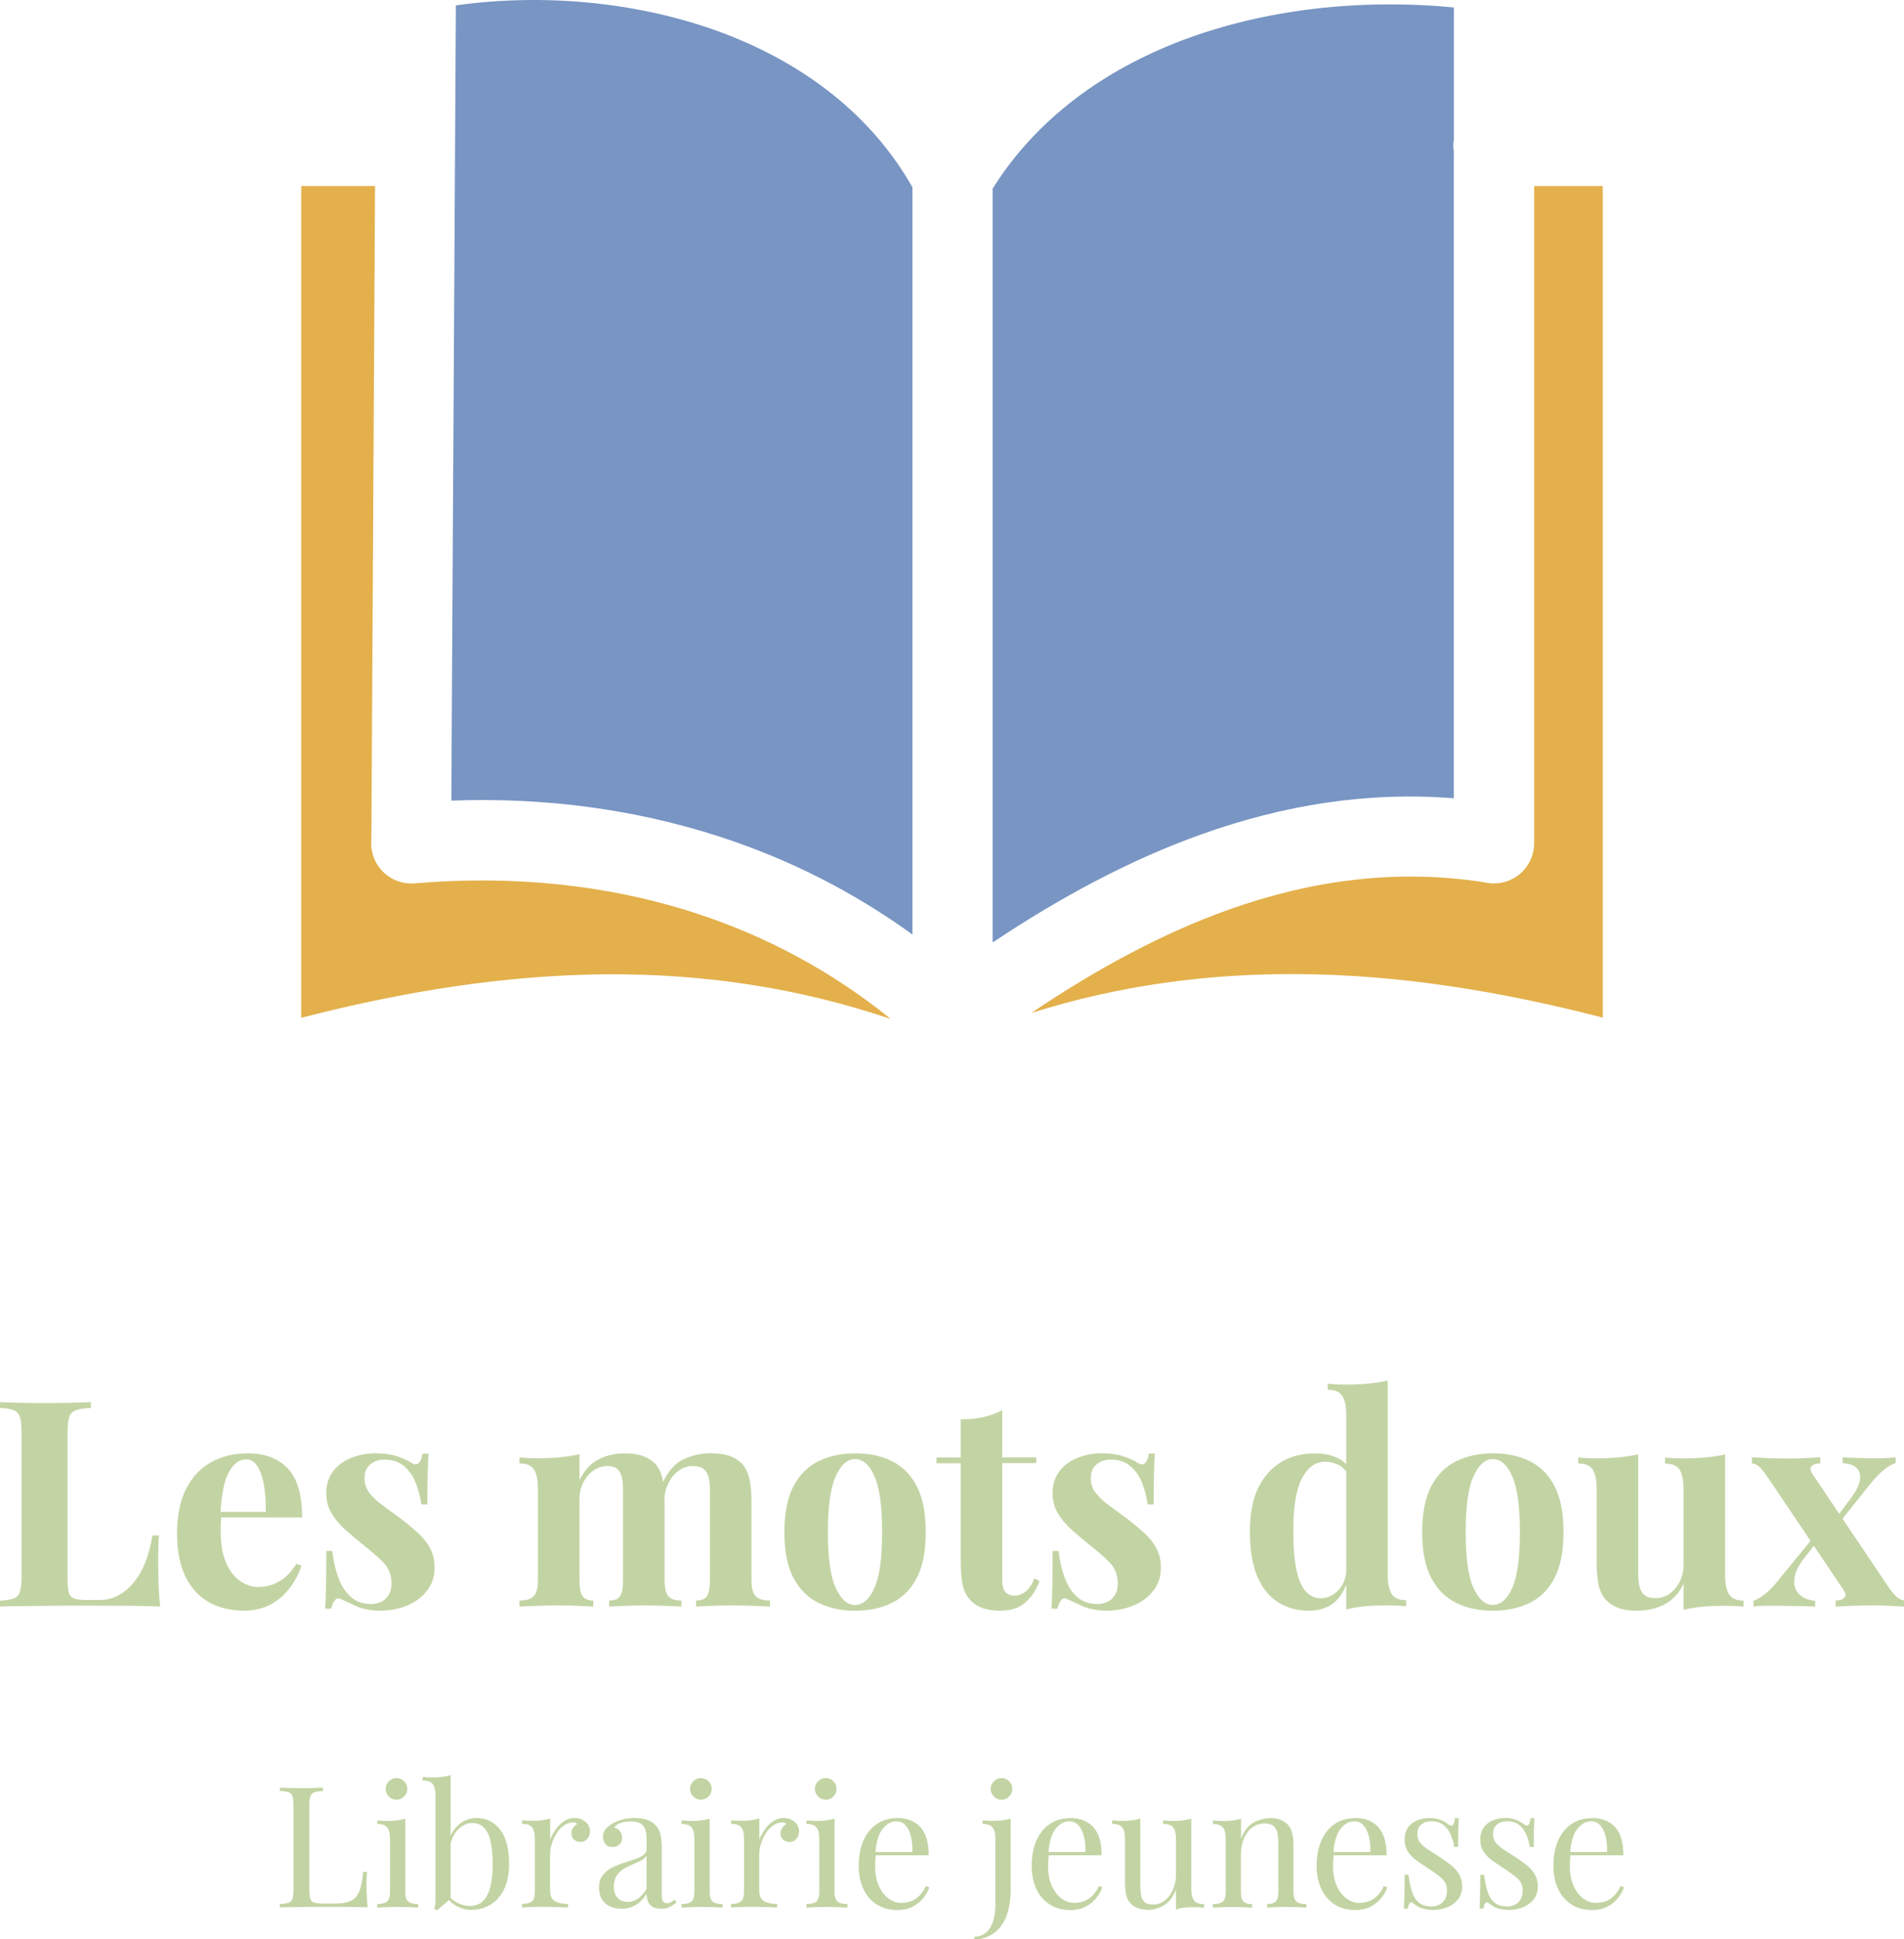 <?xml version="1.0" encoding="UTF-8"?>
<svg id="Calque_2" data-name="Calque 2" xmlns="http://www.w3.org/2000/svg" viewBox="0 0 289.73 295">
  <defs>
    <style>
      .cls-1 {
        fill: #7895c3;
      }

      .cls-2 {
        fill: #c3d4a4;
      }

      .cls-3 {
        fill: #e3b04b;
      }
    </style>
  </defs>
  <g id="versions_du_logo" data-name="versions du logo">
    <g id="logo_vertical" data-name="logo vertical">
      <g id="icone">
        <path class="cls-1" d="M221.23,23.1c-.03-.29-.08-.6-.08-.92s.02-.61.08-.92V1.13c-14.12-1.34-28.67.21-41.39,5.03-11.88,4.51-22.13,11.91-28.79,22.53v114.67c10.36-6.91,20.95-12.6,31.83-16.47,12.39-4.42,25.14-6.51,38.34-5.46V23.1h0ZM138.85,142.17V28.5c-6.4-11.28-16.75-18.82-28.41-23.31C97.21.13,82.33-1.01,69.37.82l-.69,120.96c14.13-.52,27.98,1.29,40.99,5.54,10.36,3.37,20.18,8.32,29.19,14.84h0Z"/>
        <path class="cls-3" d="M56.51,127.73l.56-99.43h-11.23v126.52c15.42-3.98,30.9-6.51,46.5-6.62,14.39-.08,28.79,1.92,43.21,6.8-8.96-7.25-18.95-12.6-29.62-16.07-13.43-4.38-27.95-5.83-42.84-4.56-3.37.27-6.3-2.22-6.59-5.58-.03-.37-.03-.73.02-1.06h0ZM156.97,154.07c13.49-4.24,26.95-5.98,40.42-5.9,15.59.08,31.07,2.64,46.5,6.62V28.3h-10.44v99.97c0,3.37-2.74,6.11-6.11,6.11-.48,0-.95-.05-1.4-.16-13.36-2.1-26.3-.35-38.94,4.14-10.19,3.63-20.18,9.06-30.03,15.7h0Z"/>
      </g>
      <g id="_écritures" data-name="écritures">
        <g id="les_mots_doux" data-name="les mots doux">
          <path class="cls-2" d="M13.83,213.29v.88c-1,.03-1.75.14-2.26.33-.51.19-.86.54-1.03,1.05s-.26,1.31-.26,2.39v22.31c0,.91.07,1.58.2,2.02s.4.73.79.88c.39.15.99.22,1.78.22h2.15c.99,0,1.93-.23,2.81-.7s1.67-1.13,2.37-2c.7-.86,1.29-1.9,1.76-3.1.47-1.2.82-2.53,1.05-4h1.01c-.09.99-.13,2.28-.13,3.86,0,.67.01,1.66.04,2.94.03,1.29.12,2.62.26,4-1.49-.06-3.18-.09-5.05-.11-1.87-.01-3.54-.02-5.01-.02h-2.81c-1.14,0-2.37,0-3.69.02-1.32.02-2.65.03-4,.04s-2.62.04-3.82.07v-.88c.94-.06,1.64-.17,2.11-.35.47-.17.78-.53.94-1.05.16-.53.24-1.32.24-2.37v-21.78c0-1.08-.08-1.88-.24-2.39-.16-.51-.48-.86-.97-1.05-.48-.19-1.18-.3-2.09-.33v-.88c.73.03,1.72.06,2.96.09,1.24.03,2.57.04,3.97.04,1.29,0,2.55-.01,3.8-.04s2.28-.06,3.1-.09Z"/>
          <path class="cls-2" d="M37.72,221.07c2.58,0,4.6.76,6.06,2.28,1.46,1.52,2.2,4.01,2.2,7.47h-14.45l-.09-.84h9c.03-1.43-.06-2.76-.26-3.97-.21-1.21-.53-2.19-.97-2.92-.44-.73-1.02-1.1-1.76-1.1-1.02,0-1.9.64-2.61,1.93-.72,1.29-1.15,3.42-1.3,6.41l.13.26c-.03.35-.05.72-.07,1.1s-.02.78-.02,1.19c0,2.02.28,3.66.86,4.92.57,1.26,1.3,2.17,2.17,2.74s1.77.86,2.68.86c.61,0,1.25-.09,1.91-.28s1.32-.54,2-1.05c.67-.51,1.3-1.24,1.89-2.18l.79.26c-.35,1.11-.91,2.2-1.67,3.25-.76,1.05-1.73,1.92-2.9,2.59-1.17.67-2.58,1.01-4.22,1.01-1.99,0-3.75-.43-5.27-1.27-1.52-.85-2.72-2.14-3.58-3.86-.86-1.73-1.3-3.92-1.3-6.59s.46-4.99,1.38-6.81c.92-1.81,2.2-3.17,3.82-4.06,1.62-.89,3.48-1.34,5.55-1.34Z"/>
          <path class="cls-2" d="M57.22,221.07c1.23,0,2.31.15,3.23.46.92.31,1.59.61,2,.9.99.67,1.61.24,1.84-1.32h.92c-.06.82-.1,1.82-.13,3.01s-.04,2.76-.04,4.72h-.92c-.15-1.08-.42-2.15-.83-3.21s-1-1.92-1.78-2.59c-.78-.67-1.78-1.01-3.01-1.01-.85,0-1.57.24-2.15.72-.59.48-.88,1.18-.88,2.09s.26,1.65.79,2.31,1.21,1.29,2.04,1.89,1.71,1.24,2.61,1.91c.97.73,1.84,1.46,2.63,2.17.79.72,1.42,1.5,1.89,2.35.47.85.7,1.86.7,3.03,0,1.32-.38,2.47-1.14,3.45-.76.98-1.76,1.74-3.01,2.26-1.25.53-2.63.79-4.15.79-.88,0-1.66-.09-2.35-.26s-1.28-.39-1.78-.66c-.38-.17-.74-.34-1.08-.5-.34-.16-.65-.3-.94-.42-.29-.09-.55.02-.77.31-.22.29-.39.7-.51,1.23h-.92c.06-.94.1-2.08.13-3.42.03-1.35.04-3.13.04-5.36h.92c.18,1.58.5,2.98.97,4.19.47,1.22,1.1,2.17,1.91,2.85.8.69,1.82,1.03,3.05,1.03.5,0,.98-.1,1.45-.31.47-.21.86-.54,1.16-1.01.31-.47.46-1.07.46-1.8,0-1.29-.42-2.36-1.25-3.21-.83-.85-1.9-1.77-3.18-2.77-.94-.76-1.82-1.52-2.66-2.26-.83-.75-1.51-1.57-2.04-2.46-.53-.89-.79-1.91-.79-3.05,0-1.32.35-2.43,1.05-3.34s1.63-1.59,2.79-2.04c1.16-.45,2.39-.68,3.71-.68Z"/>
          <path class="cls-2" d="M94.98,221.07c1.23,0,2.22.15,2.99.46.76.31,1.38.73,1.84,1.25.47.56.81,1.28,1.01,2.17.2.89.31,2.07.31,3.54v11.81c0,1.23.19,2.07.57,2.5.38.44,1.04.66,1.98.66v.92c-.53-.03-1.33-.07-2.39-.11-1.07-.04-2.12-.07-3.14-.07s-2.09.02-3.12.07c-1.03.04-1.8.08-2.33.11v-.92c.79,0,1.34-.22,1.65-.66s.46-1.27.46-2.5v-13.66c0-.73-.06-1.37-.18-1.91-.12-.54-.34-.97-.68-1.27-.34-.31-.84-.46-1.51-.46-.76,0-1.46.22-2.11.66s-1.16,1.05-1.56,1.82c-.4.78-.59,1.65-.59,2.61v12.21c0,1.23.16,2.07.48,2.5.32.44.86.66,1.62.66v.92c-.47-.03-1.19-.07-2.17-.11-.98-.04-1.98-.07-3.01-.07-1.11,0-2.25.02-3.42.07-1.17.04-2.05.08-2.63.11v-.92c1.02,0,1.75-.22,2.17-.66s.64-1.27.64-2.5v-13.83c0-1.32-.2-2.29-.59-2.92-.39-.63-1.13-.94-2.22-.94v-.92c.94.09,1.84.13,2.72.13,1.23,0,2.38-.05,3.45-.15,1.07-.1,2.06-.26,2.96-.46v3.95c.7-1.46,1.65-2.51,2.85-3.14s2.52-.94,3.95-.94ZM108.2,221.07c1.23,0,2.22.15,2.99.46.76.31,1.38.73,1.84,1.25.47.56.8,1.28,1.01,2.17.2.89.31,2.07.31,3.54v11.81c0,1.23.21,2.07.64,2.5.42.44,1.15.66,2.17.66v.92c-.56-.03-1.39-.07-2.5-.11-1.11-.04-2.21-.07-3.29-.07s-2.09.02-3.12.07c-1.02.04-1.8.08-2.33.11v-.92c.79,0,1.34-.22,1.65-.66.31-.44.46-1.27.46-2.5v-13.66c0-.73-.07-1.37-.2-1.91-.13-.54-.38-.97-.75-1.27-.37-.31-.93-.46-1.69-.46s-1.46.24-2.11.7-1.16,1.1-1.56,1.89-.61,1.67-.64,2.63l-.22-2.68c.79-1.76,1.84-2.94,3.14-3.56,1.3-.61,2.7-.92,4.19-.92Z"/>
          <path class="cls-2" d="M130.11,221.07c2.14,0,4.01.39,5.62,1.19,1.61.79,2.87,2.06,3.78,3.82s1.36,4.08,1.36,6.98-.45,5.22-1.36,6.96c-.91,1.74-2.17,3.01-3.78,3.8-1.61.79-3.48,1.19-5.62,1.19s-3.93-.4-5.55-1.19c-1.63-.79-2.9-2.05-3.82-3.8-.92-1.74-1.38-4.06-1.38-6.96s.46-5.22,1.38-6.98,2.2-3.03,3.82-3.82c1.62-.79,3.48-1.19,5.55-1.19ZM130.11,221.95c-1.17,0-2.15.87-2.94,2.61s-1.19,4.57-1.19,8.5.39,6.75,1.19,8.48,1.77,2.59,2.94,2.59,2.19-.86,2.96-2.59,1.16-4.55,1.16-8.48-.39-6.76-1.16-8.5-1.76-2.61-2.96-2.61Z"/>
          <path class="cls-2" d="M152.51,214.48v7.2h5.18v.88h-5.18v17.74c0,.88.16,1.5.48,1.87.32.37.8.55,1.45.55.53,0,1.05-.2,1.58-.59.53-.4.99-1.08,1.41-2.04l.75.4c-.47,1.32-1.18,2.4-2.13,3.25-.95.85-2.25,1.27-3.89,1.27-.97,0-1.82-.13-2.55-.37s-1.35-.62-1.84-1.12c-.64-.64-1.07-1.44-1.27-2.39-.2-.95-.31-2.19-.31-3.71v-14.84h-3.69v-.88h3.69v-5.8c1.23,0,2.36-.11,3.4-.33,1.04-.22,2.01-.58,2.92-1.08Z"/>
          <path class="cls-2" d="M167.74,221.07c1.23,0,2.31.15,3.23.46.92.31,1.59.61,2,.9.99.67,1.61.24,1.84-1.32h.92c-.06.82-.1,1.82-.13,3.01s-.04,2.76-.04,4.72h-.92c-.15-1.08-.42-2.15-.83-3.21s-1-1.92-1.78-2.59c-.78-.67-1.78-1.01-3.01-1.01-.85,0-1.57.24-2.15.72-.59.48-.88,1.18-.88,2.09s.26,1.65.79,2.31,1.21,1.29,2.04,1.89,1.71,1.24,2.61,1.91c.97.73,1.84,1.46,2.63,2.17.79.72,1.42,1.5,1.89,2.35.47.85.7,1.86.7,3.03,0,1.32-.38,2.47-1.14,3.45-.76.98-1.76,1.74-3.01,2.26-1.25.53-2.63.79-4.15.79-.88,0-1.66-.09-2.35-.26s-1.28-.39-1.78-.66c-.38-.17-.74-.34-1.08-.5-.34-.16-.65-.3-.94-.42-.29-.09-.55.02-.77.31-.22.29-.39.7-.51,1.23h-.92c.06-.94.1-2.08.13-3.42.03-1.35.04-3.13.04-5.36h.92c.18,1.58.5,2.98.97,4.19.47,1.22,1.1,2.17,1.91,2.85.8.69,1.82,1.03,3.05,1.03.5,0,.98-.1,1.45-.31.47-.21.86-.54,1.16-1.01.31-.47.46-1.07.46-1.8,0-1.29-.42-2.36-1.25-3.21-.83-.85-1.9-1.77-3.18-2.77-.94-.76-1.82-1.52-2.66-2.26-.83-.75-1.51-1.57-2.04-2.46-.53-.89-.79-1.91-.79-3.05,0-1.32.35-2.43,1.05-3.34s1.63-1.59,2.79-2.04c1.16-.45,2.39-.68,3.71-.68Z"/>
          <path class="cls-2" d="M199.98,221.07c1.29,0,2.42.21,3.4.64.98.42,1.75,1.13,2.31,2.13l-.53.48c-.38-.7-.89-1.21-1.52-1.51s-1.3-.46-2-.46c-1.49,0-2.68.87-3.56,2.61-.88,1.74-1.3,4.43-1.27,8.06,0,2.49.17,4.47.51,5.95.34,1.48.82,2.54,1.45,3.18.63.64,1.35.97,2.17.97.99,0,1.89-.4,2.68-1.19.79-.79,1.21-1.86,1.27-3.21l.22,1.54c-.44,1.55-1.15,2.73-2.13,3.54-.98.8-2.26,1.21-3.84,1.21-1.73,0-3.27-.43-4.63-1.27s-2.42-2.16-3.18-3.93c-.76-1.77-1.14-4.06-1.14-6.87,0-2.66.42-4.87,1.27-6.61s2.01-3.05,3.49-3.93c1.48-.88,3.15-1.32,5.03-1.32ZM211.17,210v29.55c0,1.32.2,2.29.61,2.92s1.14.94,2.2.94v.92c-.91-.09-1.82-.13-2.72-.13-1.23,0-2.38.04-3.45.13-1.07.09-2.06.25-2.96.48v-29.55c0-1.32-.2-2.29-.59-2.92s-1.13-.94-2.22-.94v-.92c.94.09,1.84.13,2.72.13,1.2,0,2.34-.05,3.43-.15,1.08-.1,2.08-.26,2.99-.46Z"/>
          <path class="cls-2" d="M227.16,221.07c2.14,0,4.01.39,5.62,1.19,1.61.79,2.87,2.06,3.78,3.82s1.36,4.08,1.36,6.98-.45,5.22-1.36,6.96c-.91,1.74-2.17,3.01-3.78,3.8-1.61.79-3.48,1.19-5.62,1.19s-3.93-.4-5.55-1.19c-1.63-.79-2.9-2.05-3.82-3.8-.92-1.74-1.38-4.06-1.38-6.96s.46-5.22,1.38-6.98,2.2-3.03,3.82-3.82c1.62-.79,3.48-1.19,5.55-1.19ZM227.16,221.95c-1.17,0-2.15.87-2.94,2.61s-1.19,4.57-1.19,8.5.39,6.75,1.19,8.48,1.77,2.59,2.94,2.59,2.19-.86,2.96-2.59,1.16-4.55,1.16-8.48-.39-6.76-1.16-8.5-1.76-2.61-2.96-2.61Z"/>
          <path class="cls-2" d="M262.51,221.2v18.4c0,1.32.2,2.29.61,2.92s1.14.95,2.2.95v.92c-.91-.09-1.82-.13-2.72-.13-1.23,0-2.37.04-3.43.13s-2.05.25-2.99.48v-3.95c-.7,1.46-1.68,2.51-2.92,3.14-1.24.63-2.63.95-4.15.95-1.23,0-2.22-.16-2.99-.48-.76-.32-1.36-.73-1.8-1.23-.5-.56-.85-1.29-1.05-2.2-.2-.91-.31-2.08-.31-3.51v-11.11c0-1.32-.2-2.29-.59-2.92s-1.13-.94-2.22-.94v-.92c.94.09,1.84.13,2.72.13,1.23,0,2.38-.05,3.45-.15,1.07-.1,2.06-.26,2.96-.46v18.18c0,.73.07,1.38.2,1.93.13.56.39.99.77,1.3.38.31.94.46,1.67.46.79,0,1.5-.22,2.13-.66s1.14-1.05,1.54-1.82c.4-.78.59-1.65.59-2.61v-11.51c0-1.32-.2-2.29-.59-2.92-.39-.63-1.13-.94-2.22-.94v-.92c.94.09,1.84.13,2.72.13,1.23,0,2.38-.05,3.45-.15,1.07-.1,2.06-.26,2.96-.46Z"/>
          <path class="cls-2" d="M277,221.68v.92c-.59,0-1.02.13-1.3.39-.28.26-.27.63.02,1.1l11.55,17.17c.35.53.72,1,1.12,1.43.39.42.84.68,1.34.77v.92c-.44-.03-1.1-.07-2-.11-.89-.04-1.79-.07-2.7-.07-1.05,0-2.14.02-3.25.07-1.11.04-1.93.08-2.46.11v-.92c.58,0,1.02-.13,1.3-.4.28-.26.27-.63-.02-1.1l-11.55-17.17c-.5-.73-.92-1.27-1.25-1.6-.34-.34-.74-.53-1.21-.59v-.92c.5.03,1.24.07,2.24.11.99.04,1.99.07,2.99.07s1.95-.02,2.94-.07c.99-.04,1.74-.08,2.24-.11ZM275.99,233.8c.09.35.17.7.26,1.05l-1.76,2.24c-.88,1.14-1.36,2.19-1.45,3.14-.09.95.16,1.71.75,2.28.58.57,1.39.9,2.42.99v.88c-.56-.03-1.24-.05-2.04-.07-.81-.02-1.59-.03-2.35-.04-.76-.01-1.41-.02-1.93-.02-.64,0-1.21,0-1.69.02-.48.02-.94.05-1.38.11v-.88c.67-.26,1.32-.65,1.93-1.16.61-.51,1.3-1.25,2.06-2.22l5.18-6.32ZM288.46,221.68v.88c-.61.17-1.26.56-1.93,1.14-.67.58-1.38,1.33-2.11,2.24l-4.83,6.06c-.09-.32-.18-.66-.26-1.01l2.2-2.94c.79-1.02,1.27-1.93,1.45-2.72.18-.79.05-1.43-.37-1.93-.42-.5-1.16-.78-2.22-.83v-.88c.85.03,1.71.06,2.59.09s1.67.04,2.37.04,1.26-.02,1.76-.04.95-.06,1.36-.09Z"/>
        </g>
        <g id="librairie_jeunesse" data-name="librairie jeunesse">
          <path class="cls-2" d="M49.16,271.93v.51c-.58.02-1.03.08-1.33.19-.3.11-.5.32-.61.62-.1.3-.15.77-.15,1.4v12.77c0,.62.05,1.08.15,1.39.1.31.3.51.61.6.3.09.74.14,1.33.14h1.88c.81,0,1.46-.09,1.97-.26.51-.17.91-.44,1.21-.81.3-.37.53-.86.68-1.48.15-.62.27-1.37.36-2.27h.59c-.05.53-.08,1.24-.08,2.11,0,.33.01.79.04,1.4.03.61.07,1.24.14,1.89-.88-.03-1.86-.06-2.96-.06-1.1,0-2.08-.01-2.94-.01h-1.45c-.59,0-1.23,0-1.92.01-.69,0-1.38.02-2.09.03-.7,0-1.37.02-2.01.04v-.51c.58-.03,1.03-.1,1.33-.21.3-.1.5-.31.6-.62.1-.31.15-.77.15-1.39v-12.77c0-.64-.05-1.1-.15-1.4-.1-.3-.3-.51-.6-.62-.3-.11-.74-.18-1.33-.19v-.51c.36.02.83.03,1.42.05s1.21.03,1.88.03c.6,0,1.2,0,1.79-.03.59-.02,1.09-.03,1.48-.05Z"/>
          <path class="cls-2" d="M61.67,276.62v11.15c0,.72.15,1.21.45,1.47.3.26.8.39,1.51.39v.54c-.29-.02-.73-.04-1.33-.06-.59-.03-1.19-.04-1.79-.04s-1.18.01-1.78.04c-.6.03-1.05.05-1.34.06v-.54c.7,0,1.21-.13,1.51-.39.3-.26.45-.75.45-1.47v-8.06c0-.77-.14-1.34-.41-1.71s-.79-.55-1.54-.55v-.54c.55.05,1.08.08,1.6.08s.97-.03,1.43-.09.87-.15,1.25-.27ZM60.33,270.46c.45,0,.83.16,1.16.49.33.33.49.71.49,1.16s-.16.83-.49,1.16-.71.49-1.16.49-.83-.16-1.16-.49c-.33-.33-.49-.71-.49-1.16s.16-.83.49-1.16.71-.49,1.16-.49Z"/>
          <path class="cls-2" d="M68.57,270v18.82c-.22.19-.45.38-.68.58-.23.2-.46.39-.68.58-.22.19-.45.39-.69.59l-.44-.18c.07-.24.12-.48.14-.73.03-.25.04-.5.04-.76v-15.81c0-.77-.14-1.34-.41-1.71s-.79-.55-1.54-.55v-.54c.55.05,1.08.08,1.6.08s.97-.03,1.43-.09.87-.15,1.25-.27ZM72.58,276.54c1.41,0,2.57.58,3.5,1.74s1.39,2.91,1.39,5.27c0,1.54-.26,2.84-.78,3.87-.52,1.04-1.22,1.82-2.1,2.33-.87.51-1.83.77-2.86.77-.86,0-1.69-.24-2.49-.73-.8-.49-1.39-1.21-1.79-2.18l.51.28c.43.69.96,1.2,1.6,1.53s1.29.5,1.96.5c1.15,0,2.01-.52,2.59-1.56.57-1.04.86-2.65.86-4.83,0-1.39-.11-2.55-.33-3.48-.22-.93-.57-1.62-1.03-2.07-.46-.45-1.05-.68-1.78-.68-.79,0-1.52.36-2.2,1.07s-1.09,1.75-1.25,3.13l-.31-.36c.19-1.46.7-2.59,1.53-3.4.83-.81,1.82-1.21,2.97-1.21Z"/>
          <path class="cls-2" d="M87.44,276.54c.46,0,.87.09,1.22.28s.63.43.82.73c.2.3.3.64.3,1.02,0,.43-.13.81-.4,1.13-.27.33-.62.49-1.07.49-.36,0-.68-.12-.95-.35s-.41-.56-.41-.99c0-.33.09-.6.27-.84.18-.23.38-.42.6-.55-.12-.17-.3-.26-.54-.26-.53,0-1.02.16-1.47.48s-.82.73-1.13,1.22-.55,1.03-.72,1.58c-.17.56-.26,1.08-.26,1.56v5.46c0,.84.24,1.4.73,1.69.49.28,1.15.42,2,.42v.54c-.4-.02-.95-.04-1.67-.06-.72-.03-1.49-.04-2.29-.04-.58,0-1.16.01-1.74.04-.58.03-1.01.05-1.3.06v-.54c.7,0,1.2-.13,1.51-.39s.45-.75.45-1.47v-8.06c0-.77-.14-1.34-.41-1.71-.28-.37-.79-.55-1.54-.55v-.54c.55.05,1.08.08,1.6.08s.97-.03,1.43-.09c.45-.06.87-.15,1.25-.27v3.22c.19-.5.46-1,.81-1.51.35-.51.78-.93,1.27-1.28.5-.34,1.05-.51,1.65-.51Z"/>
          <path class="cls-2" d="M94.55,290.34c-.7,0-1.31-.13-1.83-.4-.51-.27-.91-.64-1.17-1.12-.27-.48-.4-1.04-.4-1.67,0-.76.17-1.37.53-1.85.35-.48.8-.87,1.35-1.16.55-.29,1.13-.54,1.74-.73s1.19-.39,1.74-.57c.55-.18,1-.39,1.35-.63.35-.24.53-.56.53-.95v-1.6c0-.72-.11-1.27-.32-1.65-.21-.38-.5-.63-.86-.76-.36-.13-.76-.19-1.21-.19s-.89.06-1.38.18c-.49.12-.88.37-1.17.75.33.07.61.24.85.51s.36.63.36,1.06-.14.77-.41,1.02c-.28.25-.63.37-1.06.37-.5,0-.86-.16-1.09-.48-.23-.32-.35-.67-.35-1.07,0-.45.11-.81.33-1.08s.51-.53.85-.77c.39-.27.91-.51,1.53-.71s1.33-.3,2.12-.3c.7,0,1.3.08,1.8.25s.91.4,1.24.71c.45.41.74.91.87,1.51.14.59.21,1.3.21,2.12v7.16c0,.43.06.74.19.93s.33.28.61.28c.19,0,.37-.04.54-.13.17-.09.38-.22.62-.41l.28.44c-.36.27-.7.5-1.03.68s-.76.27-1.31.27c-.5,0-.91-.09-1.24-.26s-.57-.42-.73-.76-.24-.76-.24-1.27c-.46.77-1.02,1.35-1.66,1.72s-1.37.57-2.18.57ZM95.47,289.31c.57,0,1.09-.16,1.58-.49.49-.33.93-.82,1.33-1.47v-5.05c-.21.29-.51.54-.9.73-.4.2-.82.4-1.29.59-.46.2-.91.43-1.33.69-.42.27-.77.61-1.04,1.04-.27.43-.41.99-.41,1.67s.19,1.24.55,1.65c.37.41.87.62,1.51.62Z"/>
          <path class="cls-2" d="M107.99,276.62v11.15c0,.72.15,1.21.45,1.47.3.26.8.39,1.51.39v.54c-.29-.02-.73-.04-1.33-.06-.59-.03-1.19-.04-1.79-.04s-1.18.01-1.78.04c-.6.03-1.05.05-1.34.06v-.54c.7,0,1.21-.13,1.51-.39.3-.26.45-.75.45-1.47v-8.06c0-.77-.14-1.34-.41-1.71s-.79-.55-1.54-.55v-.54c.55.05,1.08.08,1.6.08s.97-.03,1.43-.09.87-.15,1.25-.27ZM106.65,270.46c.45,0,.83.16,1.16.49.33.33.49.71.49,1.16s-.16.83-.49,1.16-.71.49-1.16.49-.83-.16-1.16-.49c-.33-.33-.49-.71-.49-1.16s.16-.83.49-1.16.71-.49,1.16-.49Z"/>
          <path class="cls-2" d="M119.26,276.54c.46,0,.87.09,1.22.28.35.19.63.43.82.73.2.3.3.64.3,1.02,0,.43-.13.81-.4,1.13-.27.33-.62.49-1.07.49-.36,0-.68-.12-.95-.35s-.41-.56-.41-.99c0-.33.09-.6.27-.84.18-.23.38-.42.61-.55-.12-.17-.3-.26-.54-.26-.53,0-1.02.16-1.47.48s-.82.73-1.13,1.22c-.31.5-.55,1.03-.72,1.58-.17.56-.26,1.08-.26,1.56v5.46c0,.84.24,1.4.73,1.69.49.28,1.15.42,2,.42v.54c-.39-.02-.95-.04-1.67-.06-.72-.03-1.48-.04-2.29-.04-.58,0-1.16.01-1.74.04-.58.03-1.01.05-1.3.06v-.54c.7,0,1.21-.13,1.51-.39.3-.26.45-.75.45-1.47v-8.06c0-.77-.14-1.34-.41-1.71s-.79-.55-1.54-.55v-.54c.55.05,1.08.08,1.6.08s.97-.03,1.43-.09.87-.15,1.25-.27v3.22c.19-.5.46-1,.81-1.51.35-.51.78-.93,1.27-1.28.5-.34,1.05-.51,1.65-.51Z"/>
          <path class="cls-2" d="M126.99,276.62v11.15c0,.72.15,1.21.45,1.47.3.26.8.39,1.51.39v.54c-.29-.02-.73-.04-1.33-.06-.59-.03-1.19-.04-1.79-.04s-1.18.01-1.78.04c-.6.03-1.05.05-1.34.06v-.54c.7,0,1.21-.13,1.51-.39.3-.26.45-.75.45-1.47v-8.06c0-.77-.14-1.34-.41-1.71s-.79-.55-1.54-.55v-.54c.55.05,1.08.08,1.6.08s.97-.03,1.43-.09.87-.15,1.25-.27ZM125.65,270.46c.45,0,.83.16,1.16.49.33.33.49.71.49,1.16s-.16.83-.49,1.16-.71.49-1.16.49-.83-.16-1.16-.49c-.33-.33-.49-.71-.49-1.16s.16-.83.49-1.16.71-.49,1.16-.49Z"/>
          <path class="cls-2" d="M136.51,276.54c1.51,0,2.69.46,3.54,1.38s1.27,2.35,1.27,4.29h-9.09l-.03-.49h6.64c.03-.84-.04-1.62-.21-2.33-.17-.71-.44-1.28-.81-1.71s-.84-.64-1.43-.64c-.79,0-1.49.4-2.1,1.18-.61.79-.97,2.04-1.09,3.76l.08.1c-.03.26-.06.54-.08.85s-.03.62-.03.93c0,1.17.19,2.17.57,3.01.38.84.87,1.48,1.48,1.92.61.44,1.24.66,1.89.66.51,0,1-.08,1.47-.24.46-.16.89-.43,1.29-.81.39-.38.74-.88,1.03-1.52l.51.21c-.19.57-.5,1.12-.93,1.65-.43.53-.97.97-1.62,1.3s-1.41.5-2.27.5c-1.24,0-2.3-.28-3.18-.85-.88-.57-1.56-1.35-2.03-2.36-.47-1-.71-2.16-.71-3.46,0-1.51.24-2.81.72-3.9.48-1.09,1.16-1.93,2.03-2.52.87-.59,1.9-.89,3.06-.89Z"/>
          <path class="cls-2" d="M148.28,295v-.39c1.06-.05,1.86-.51,2.39-1.38s.8-2.06.8-3.57v-9.96c0-.77-.14-1.34-.41-1.71s-.79-.55-1.54-.55v-.54c.55.05,1.08.08,1.6.08s.97-.03,1.43-.09.87-.15,1.25-.27v10.58c0,.86-.06,1.67-.18,2.45-.12.77-.32,1.48-.59,2.11-.27.63-.64,1.19-1.08,1.67-.43.46-.96.84-1.58,1.13s-1.32.44-2.07.44ZM152.4,270.46c.45,0,.83.16,1.16.49.33.33.49.71.49,1.16s-.16.83-.49,1.16-.71.49-1.16.49-.83-.16-1.16-.49c-.33-.33-.49-.71-.49-1.16s.16-.83.49-1.16.71-.49,1.16-.49Z"/>
          <path class="cls-2" d="M162.82,276.54c1.51,0,2.69.46,3.54,1.38.85.92,1.28,2.35,1.28,4.29h-9.09l-.03-.49h6.64c.03-.84-.03-1.62-.21-2.33-.17-.71-.44-1.28-.81-1.71s-.85-.64-1.43-.64c-.79,0-1.49.4-2.1,1.18-.61.79-.97,2.04-1.09,3.76l.08.1c-.03.26-.06.54-.08.85-.02.31-.03.62-.03.93,0,1.17.19,2.17.57,3.01s.87,1.48,1.48,1.92,1.24.66,1.89.66c.51,0,1-.08,1.47-.24s.89-.43,1.29-.81c.39-.38.74-.88,1.03-1.52l.51.21c-.19.57-.5,1.12-.93,1.65-.43.53-.97.97-1.62,1.3-.65.33-1.41.5-2.27.5-1.24,0-2.3-.28-3.18-.85-.88-.57-1.56-1.35-2.03-2.36-.47-1-.71-2.16-.71-3.46,0-1.51.24-2.81.72-3.9.48-1.09,1.16-1.93,2.03-2.52.87-.59,1.9-.89,3.06-.89Z"/>
          <path class="cls-2" d="M181.28,276.62v10.76c0,.77.14,1.34.42,1.71.28.37.79.55,1.53.55v.54c-.53-.05-1.06-.08-1.6-.08-.5,0-.97.03-1.43.08-.45.05-.87.15-1.25.28v-3.04c-.43,1.12-1.03,1.91-1.82,2.38-.78.47-1.58.71-2.41.71-.6,0-1.12-.09-1.57-.26-.45-.17-.82-.41-1.11-.72-.33-.34-.55-.79-.67-1.34-.12-.55-.18-1.23-.18-2.03v-6.46c0-.77-.14-1.34-.41-1.71s-.79-.55-1.54-.55v-.54c.55.05,1.08.08,1.6.08s.97-.03,1.43-.09.87-.15,1.25-.27v10.12c0,.53.03,1.02.1,1.47.07.45.24.81.51,1.08.27.28.72.41,1.34.41.67,0,1.27-.21,1.79-.62.52-.41.94-.97,1.24-1.67.3-.7.45-1.49.45-2.37v-5.33c0-.77-.14-1.34-.41-1.71s-.79-.55-1.54-.55v-.54c.55.05,1.08.08,1.6.08s.97-.03,1.43-.09.87-.15,1.25-.27Z"/>
          <path class="cls-2" d="M193.2,276.54c.65,0,1.2.09,1.64.26.44.17.8.41,1.09.72.33.34.56.77.69,1.29.14.51.21,1.21.21,2.09v6.87c0,.72.15,1.21.45,1.47.3.26.8.39,1.51.39v.54c-.29-.02-.74-.04-1.34-.06-.6-.03-1.18-.04-1.75-.04s-1.12.01-1.66.04c-.54.03-.95.05-1.22.06v-.54c.62,0,1.06-.13,1.31-.39s.39-.75.39-1.47v-7.44c0-.53-.04-1.02-.13-1.47-.09-.45-.28-.81-.58-1.08-.3-.27-.76-.41-1.38-.41-.72,0-1.35.21-1.89.62-.54.41-.96.97-1.26,1.69s-.45,1.51-.45,2.38v5.72c0,.72.13,1.21.39,1.47s.69.39,1.31.39v.54c-.27-.02-.68-.04-1.22-.06-.54-.03-1.09-.04-1.66-.04s-1.15.01-1.75.04c-.6.03-1.05.05-1.34.06v-.54c.7,0,1.2-.13,1.51-.39s.45-.75.45-1.47v-8.06c0-.77-.14-1.34-.41-1.71-.28-.37-.79-.55-1.54-.55v-.54c.55.05,1.08.08,1.6.08s.97-.03,1.43-.09c.45-.06.87-.15,1.25-.27v3.04c.45-1.17,1.07-1.98,1.87-2.43.8-.45,1.64-.68,2.51-.68Z"/>
          <path class="cls-2" d="M206.18,276.54c1.51,0,2.69.46,3.54,1.38.85.92,1.28,2.35,1.28,4.29h-9.09l-.03-.49h6.64c.03-.84-.03-1.62-.21-2.33-.17-.71-.44-1.28-.81-1.71s-.85-.64-1.43-.64c-.79,0-1.49.4-2.1,1.18-.61.79-.97,2.04-1.09,3.76l.08.1c-.03.26-.06.54-.08.85-.02.31-.03.62-.03.93,0,1.17.19,2.17.57,3.01s.87,1.48,1.48,1.92,1.24.66,1.89.66c.51,0,1-.08,1.47-.24s.89-.43,1.29-.81c.39-.38.74-.88,1.03-1.52l.51.21c-.19.57-.5,1.12-.93,1.65-.43.53-.97.97-1.62,1.3-.65.33-1.41.5-2.27.5-1.24,0-2.3-.28-3.18-.85-.88-.57-1.56-1.35-2.03-2.36-.47-1-.71-2.16-.71-3.46,0-1.51.24-2.81.72-3.9.48-1.09,1.16-1.93,2.03-2.52.87-.59,1.9-.89,3.06-.89Z"/>
          <path class="cls-2" d="M217.56,276.54c.69,0,1.27.11,1.75.33.48.22.83.43,1.06.62.57.46.91.15,1.03-.93h.59c-.04.48-.06,1.05-.08,1.71-.02.66-.03,1.55-.03,2.67h-.59c-.1-.63-.28-1.25-.53-1.85-.25-.6-.61-1.09-1.09-1.48-.48-.39-1.11-.58-1.88-.58-.6,0-1.1.17-1.51.5s-.6.83-.6,1.48c0,.51.15.96.46,1.33.31.37.71.71,1.21,1.03.5.32,1.04.67,1.62,1.04.65.41,1.24.83,1.78,1.26.53.43.96.9,1.27,1.42s.48,1.12.48,1.83c0,.79-.21,1.45-.62,1.98-.41.53-.95.94-1.61,1.21-.66.27-1.39.41-2.18.41-.38,0-.73-.03-1.07-.09-.33-.06-.66-.15-.97-.27-.17-.09-.35-.19-.53-.31-.18-.12-.36-.25-.53-.39-.17-.14-.33-.13-.46.01-.14.15-.24.43-.31.86h-.59c.03-.55.06-1.22.08-2.01s.03-1.84.03-3.14h.59c.12.96.29,1.8.51,2.52.22.72.57,1.28,1.05,1.69s1.15.6,2.01.6c.34,0,.69-.08,1.04-.23.35-.15.65-.41.89-.77.24-.36.36-.84.36-1.44,0-.76-.27-1.37-.82-1.85s-1.24-.99-2.08-1.52c-.62-.4-1.2-.79-1.74-1.18-.54-.39-.98-.84-1.31-1.34s-.5-1.1-.5-1.8c0-.77.18-1.4.53-1.89.35-.49.82-.85,1.4-1.08.58-.23,1.21-.35,1.88-.35Z"/>
          <path class="cls-2" d="M229.07,276.54c.69,0,1.27.11,1.75.33.48.22.83.43,1.06.62.57.46.91.15,1.03-.93h.59c-.04.48-.06,1.05-.08,1.71-.02.66-.03,1.55-.03,2.67h-.59c-.1-.63-.28-1.25-.53-1.85-.25-.6-.61-1.09-1.09-1.48-.48-.39-1.11-.58-1.88-.58-.6,0-1.1.17-1.51.5s-.6.83-.6,1.48c0,.51.15.96.46,1.33.31.37.71.71,1.21,1.03.5.32,1.04.67,1.62,1.04.65.41,1.24.83,1.78,1.26.53.43.96.9,1.27,1.42s.48,1.12.48,1.83c0,.79-.21,1.45-.62,1.98-.41.53-.95.94-1.61,1.21-.66.27-1.39.41-2.18.41-.38,0-.73-.03-1.07-.09-.33-.06-.66-.15-.97-.27-.17-.09-.35-.19-.53-.31-.18-.12-.36-.25-.53-.39-.17-.14-.33-.13-.46.01-.14.15-.24.43-.31.86h-.59c.03-.55.06-1.22.08-2.01s.03-1.84.03-3.14h.59c.12.96.29,1.8.51,2.52.22.72.57,1.28,1.05,1.69s1.15.6,2.01.6c.34,0,.69-.08,1.04-.23.35-.15.65-.41.89-.77.24-.36.36-.84.36-1.44,0-.76-.27-1.37-.82-1.85s-1.24-.99-2.08-1.52c-.62-.4-1.2-.79-1.74-1.18-.54-.39-.98-.84-1.31-1.34s-.5-1.1-.5-1.8c0-.77.18-1.4.53-1.89.35-.49.82-.85,1.4-1.08.58-.23,1.21-.35,1.88-.35Z"/>
          <path class="cls-2" d="M242.22,276.54c1.51,0,2.69.46,3.54,1.38s1.27,2.35,1.27,4.29h-9.09l-.03-.49h6.64c.03-.84-.04-1.62-.21-2.33-.17-.71-.44-1.28-.81-1.71s-.84-.64-1.43-.64c-.79,0-1.49.4-2.1,1.18-.61.79-.97,2.04-1.09,3.76l.08.1c-.03.26-.06.54-.08.85s-.03.62-.03.93c0,1.17.19,2.17.57,3.01.38.84.87,1.48,1.48,1.92.61.44,1.24.66,1.89.66.51,0,1-.08,1.47-.24.46-.16.89-.43,1.29-.81.39-.38.74-.88,1.03-1.52l.51.21c-.19.57-.5,1.12-.93,1.65-.43.53-.97.97-1.62,1.3s-1.41.5-2.27.5c-1.24,0-2.3-.28-3.18-.85-.88-.57-1.56-1.35-2.03-2.36-.47-1-.71-2.16-.71-3.46,0-1.51.24-2.81.72-3.9.48-1.09,1.16-1.93,2.03-2.52.87-.59,1.9-.89,3.06-.89Z"/>
        </g>
      </g>
    </g>
  </g>
</svg>